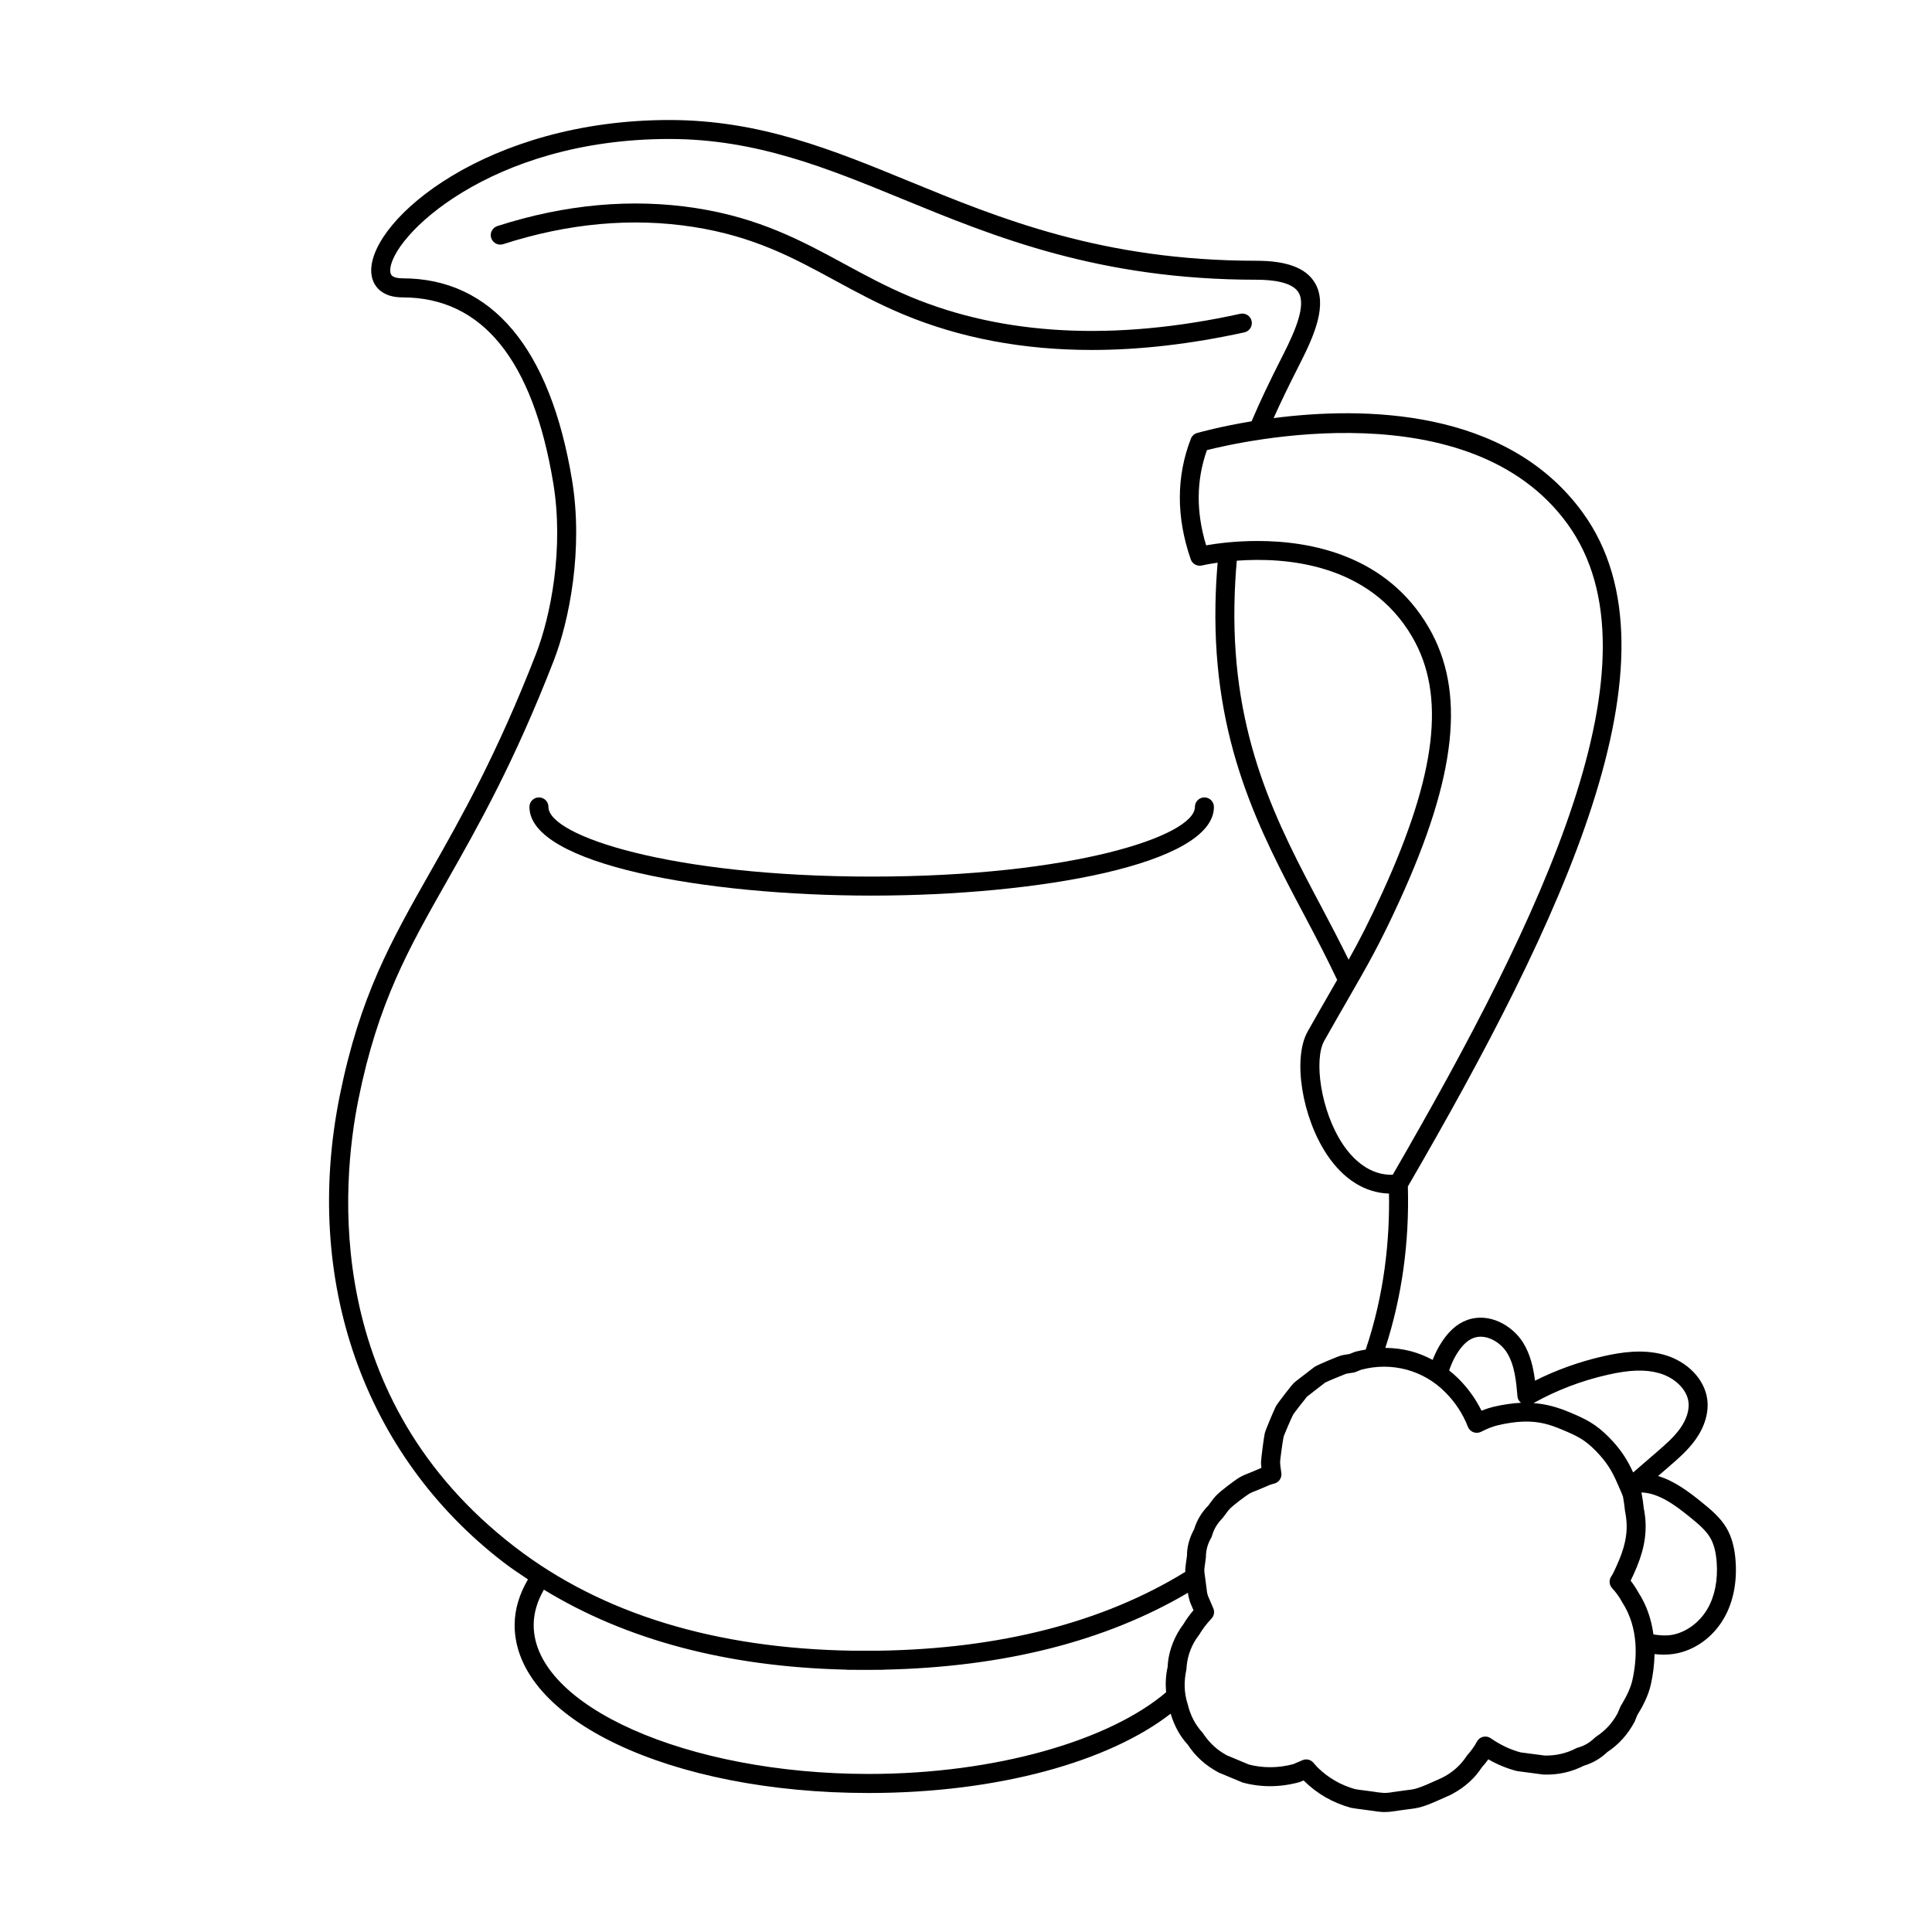 <?xml version="1.0" encoding="UTF-8"?>
<!-- Uploaded to: SVG Repo, www.svgrepo.com, Generator: SVG Repo Mixer Tools -->
<svg fill="#000000" width="800px" height="800px" version="1.1" viewBox="144 144 512 512" xmlns="http://www.w3.org/2000/svg">
 <g>
  <path d="m327.69 204.13c16.043 2.492 26.496 8.172 37.562 14.184 5.602 3.043 11.395 6.191 18.043 8.969 15.09 6.301 31.82 9.461 50.039 9.461 12.773 0 26.277-1.559 40.441-4.664 1.359-0.297 2.215-1.641 1.918-3.004-0.297-1.355-1.617-2.207-3.004-1.918-33.316 7.316-62.75 5.793-87.457-4.523-6.402-2.676-12.082-5.762-17.574-8.742-10.965-5.953-22.297-12.113-39.191-14.738-16.965-2.629-34.688-1.031-52.668 4.758-1.324 0.43-2.051 1.848-1.621 3.168 0.43 1.324 1.848 2.051 3.168 1.629 17.223-5.559 34.168-7.098 50.344-4.578z"/>
  <path d="m465.7 357.84c0-1.391-1.129-2.519-2.519-2.519-1.391 0-2.519 1.129-2.519 2.519 0 7.707-32.59 18.465-85.664 18.465-53.07 0-85.656-10.758-85.656-18.465 0-1.391-1.129-2.519-2.519-2.519-1.391 0-2.519 1.129-2.519 2.519 0 15.266 46.727 23.504 90.695 23.504 43.977 0 90.703-8.238 90.703-23.504z"/>
  <path d="m603.94 557.54c-0.266-3.508-1.059-6.332-2.414-8.637-1.668-2.816-4.207-4.887-6.449-6.715-3.449-2.812-7.324-5.723-11.664-7.031l2.82-2.434c2.504-2.168 5.098-4.41 7.113-7.234 2.422-3.402 3.527-7.148 3.109-10.555-0.66-5.375-5.254-10.156-11.43-11.895-5.691-1.605-11.547-0.648-16 0.352-6.387 1.441-12.5 3.629-18.234 6.508-0.422-3.379-1.219-7.023-3.215-10.184-2.797-4.418-8.887-8-14.723-5.91-2.867 1.027-5.297 3.273-7.406 6.871h-0.004c-0.691 1.184-1.258 2.434-1.773 3.707-1.75-0.918-3.578-1.691-5.535-2.238-2.312-0.621-4.644-0.922-7.004-0.941 4.363-13.441 6.394-27.844 5.969-42.773 40.641-70.059 74.277-140.11 46.355-178.57-20.219-27.859-58.359-28.102-81.934-25.059 1.969-4.375 4.066-8.688 6.359-13.211l0.766-1.516c3.668-7.254 7.285-15.477 3.75-21.219-2.379-3.871-7.426-5.75-15.426-5.75-40.742 0-68-11.195-92.047-21.07-20.32-8.348-39.527-16.23-63.531-16.23-48.246 0-79.016 26.172-79.016 39.863 0 2.195 0.805 4.031 2.332 5.309 1.457 1.219 3.461 1.832 5.965 1.832 21.098 0 34.535 16.551 39.945 49.188 2.875 17.352-0.672 35.25-4.574 45.301-10.395 26.719-19.754 43.227-28.023 57.793-10.41 18.359-18.637 32.852-23.965 59.199-9.906 48.969 6.312 95.227 43.367 123.73 2.086 1.605 4.297 3.062 6.492 4.535-2.238 3.844-3.531 7.894-3.531 12.121 0 24.945 41.215 44.488 93.824 44.488 34.301 0 63.688-8.328 80.031-21.02 0.945 3.188 2.492 6.027 4.504 8.172 2.012 3.082 4.707 5.551 8.227 7.43l6.363 2.648c4.887 1.309 9.844 1.305 15.055-0.109l1.078-0.453c0.031 0.031 0.059 0.059 0.09 0.09 3.449 3.41 7.566 5.805 12.449 7.16 0.992 0.191 2.019 0.316 3.043 0.441l2.242 0.309c0.996 0.152 2.074 0.312 3.078 0.363 0.188 0.012 0.371 0.012 0.559 0.012 1.309 0 2.613-0.207 3.777-0.395l2.266-0.312c1.336-0.156 2.711-0.316 4.141-0.777 1.762-0.57 3.68-1.43 5.453-2.231l1.184-0.527c0.406-0.18 0.797-0.363 1.18-0.574 3.305-1.777 6-4.242 7.75-6.996 0.629-0.684 1.211-1.406 1.742-2.16 2.379 1.375 4.871 2.414 7.586 3.117l6.953 0.918c3.848 0.16 7.445-0.641 10.77-2.332 2.352-0.699 4.445-1.914 6.219-3.613 3.004-1.984 5.406-4.625 7.238-8.035l0.734-1.797c1.258-1.996 2.902-5.031 3.586-8.137 0.52-2.344 0.91-5.082 0.973-8.004 0.801 0.09 1.605 0.145 2.418 0.145 0.871 0 1.742-0.055 2.625-0.188 5.422-0.797 10.418-4.344 13.367-9.488 2.445-4.266 3.492-9.543 3.051-15.285zm-33.801-49.23c5.758-1.305 9.934-1.438 13.523-0.418 4.18 1.176 7.391 4.324 7.801 7.656 0.266 2.152-0.523 4.641-2.211 7.012-1.668 2.336-4.027 4.379-6.309 6.348l-6.141 5.309c-1.664-3.648-3.492-6.348-6.316-9.227-3.648-3.719-6.359-4.969-10.473-6.699-3.074-1.293-6.047-2.188-9.613-2.457 6.109-3.41 12.738-5.949 19.738-7.523zm-40.34-5.078c1.492-2.535 3.043-4.066 4.762-4.68 3.211-1.148 6.988 1.055 8.758 3.859 2.117 3.344 2.492 7.785 2.832 11.699 0.055 0.664 0.43 1.219 0.922 1.641-2.191 0.098-5.059 0.516-7.477 1.117-0.973 0.242-1.965 0.57-2.984 0.984-1.547-3.148-3.621-6.031-6.195-8.586-0.754-0.75-1.562-1.43-2.383-2.082 0.48-1.363 1.027-2.703 1.766-3.953zm29.586-220.41c26.152 36.027-6.66 104.1-46.297 172.5-6.156 0.203-10.602-4.168-13.18-8.012-5.984-8.922-7.742-22.566-4.977-27.473 2.504-4.445 4.57-8.027 6.375-11.156 5.199-9.035 8.344-14.484 13.602-25.988 15.16-33.164 17.539-55.484 7.734-72.379-11.129-19.164-31.246-22.949-45.395-22.949-5.981 0-10.887 0.676-13.609 1.152-2.695-8.906-2.625-17.195 0.207-25.23 9.332-2.367 69.73-16.027 95.539 19.539zm-87.625 9.766c12.637-0.934 35.074 0.539 46.523 20.25 8.906 15.336 6.449 36.23-7.961 67.754-3.527 7.715-6.016 12.535-8.926 17.746-2.328-4.715-4.734-9.336-7.144-13.875-11.668-21.996-23.746-44.742-23.113-80.203 0.07-4.207 0.301-8.031 0.621-11.672zm-232.76 142.69c5.164-25.555 13.219-39.746 23.406-57.711 8.348-14.711 17.809-31.391 28.328-58.453 4.141-10.652 7.894-29.598 4.852-47.953-5.785-34.938-21.316-53.402-44.914-53.402-1.25 0-2.215-0.23-2.731-0.66-0.141-0.121-0.523-0.438-0.523-1.445 0-8.664 26.238-34.824 73.98-34.824 23.008 0 41.766 7.703 61.621 15.855 24.477 10.051 52.219 21.445 93.957 21.445 4.141 0 9.43 0.578 11.133 3.352 2.074 3.371-0.836 10.137-3.953 16.309l-0.766 1.516c-2.766 5.473-5.352 10.781-7.707 16.344-8.16 1.352-13.652 2.875-14.434 3.098-0.754 0.215-1.367 0.777-1.652 1.512-3.894 10.047-3.906 20.801-0.035 31.973 0.422 1.223 1.703 1.91 2.984 1.621 0.074-0.02 1.617-0.379 4.133-0.734-0.281 3.473-0.5 7.094-0.57 11.043-0.648 36.758 11.73 60.09 23.699 82.656 2.996 5.644 5.871 11.203 8.559 16.859-0.465 0.801-0.922 1.605-1.422 2.473-1.809 3.144-3.883 6.734-6.398 11.199-4.016 7.125-1.543 22.73 5.184 32.754 4.352 6.481 10.086 10.012 16.367 10.207 0.211 12.238-1.195 26.598-6.172 41.344-0.91 0.16-1.824 0.312-2.75 0.559l-1.547 0.609c-1.078 0.16-1.949 0.312-2.203 0.383-0.719 0.195-5.984 2.371-7.027 3.004l-5.027 3.871c-0.121 0.09-0.508 0.434-0.613 0.543-0.484 0.492-4.019 5.019-4.602 6-0.328 0.578-2.609 5.891-2.969 7.164-0.211 0.781-0.996 6.793-1.012 7.809-0.004 0.25 0.047 0.777 0.109 1.391-0.312 0.133-0.625 0.273-0.957 0.422l-1.742 0.734c-0.953 0.367-2.254 0.883-3.117 1.395-1.293 0.766-4.742 3.41-5.863 4.492-0.754 0.734-1.188 1.309-1.789 2.125l-0.57 0.801c-1.793 1.793-3.074 3.93-3.809 6.348-1.258 2.266-1.898 4.727-1.879 7.008l-0.23 1.633c-0.188 1.273-0.246 1.875-0.203 2.609-21.676 13.332-48.945 20.43-81.547 20.902h-6.387c-36.551-0.551-66.703-9.773-89.688-27.457-51.172-39.34-46.074-96.129-41.504-118.72zm217.77 140.34c-2.082 3.25-3.219 6.816-3.336 10.16-0.5 2.231-0.605 4.481-0.402 6.688-14.93 12.723-45 21.648-78.816 21.648-48.129 0-88.785-18.062-88.785-39.449 0-3.223 0.969-6.363 2.707-9.387 21.758 13.301 48.535 20.445 79.961 21.191 0.145 0.023 0.297 0.039 0.449 0.039l1.812 0.012c0.871 0.012 1.734 0.016 2.602 0.016h0.48c0.918 0 1.812 0 2.731-0.016l1.809-0.012c0.137 0 0.273-0.012 0.402-0.031 31.785-0.691 58.699-7.578 80.434-20.375 0.09 0.762 0.203 1.328 0.559 2.492l0.91 2.141c-1.047 1.223-1.934 2.449-2.625 3.633zm119.83 13.629c-0.418 1.898-1.43 4.16-3.109 6.887l-0.828 1.941c-1.367 2.539-3.269 4.602-5.648 6.141-0.145 0.098-0.289 0.207-0.406 0.324-1.285 1.27-2.75 2.121-4.484 2.606-0.168 0.047-0.332 0.109-0.492 0.195-2.606 1.367-5.465 1.949-8.238 1.898l-6.402-0.836c-2.699-0.715-5.371-1.977-7.934-3.75-0.59-0.418-1.336-0.539-2.023-0.379-0.699 0.172-1.293 0.629-1.629 1.266-0.656 1.23-1.473 2.383-2.68 3.754-1.562 2.402-3.578 4.242-6.184 5.644-0.273 0.145-0.539 0.273-0.832 0.398l-1.219 0.543c-1.602 0.727-3.332 1.516-4.922 2.023-0.957 0.312-2.035 0.434-3.176 0.57l-2.484 0.336c-1.137 0.18-2.289 0.387-3.293 0.324-0.836-0.039-1.738-0.18-2.574-0.312l-2.391-0.324c-0.902-0.109-1.812-0.223-2.5-0.344-3.84-1.074-7.227-3.039-10.039-5.824-0.238-0.238-0.441-0.488-0.66-0.742l-0.398-0.469c-0.492-0.555-1.184-0.855-1.895-0.855-0.328 0-0.664 0.066-0.977 0.203l-2.414 1.043c-4.019 1.078-8.102 1.078-11.809 0.109l-5.82-2.434c-2.586-1.391-4.606-3.234-6.422-5.969-1.953-2.125-3.238-4.566-3.977-7.613-0.926-2.941-1.055-5.793-0.332-9.168 0.137-2.934 0.988-5.582 2.527-8.004l0.926-1.301c0.855-1.457 1.898-2.816 3.184-4.168 0.691-0.727 0.887-1.789 0.5-2.715l-1.441-3.371c-0.238-0.77-0.266-1.117-0.344-1.84l-0.457-3.492c-0.203-1.402-0.203-1.402 0.012-2.867l0.262-2.016c0.004-1.832 0.457-3.5 1.379-5.094 0.105-0.188 0.188-0.379 0.246-0.586 0.488-1.727 1.34-3.188 2.816-4.695l0.863-1.145c0.418-0.57 0.715-0.984 1.238-1.496 0.836-0.805 3.965-3.211 4.926-3.777 0.656-0.387 1.641-0.75 2.359-1.027l2.016-0.852c0.676-0.309 1.23-0.57 2.156-0.797 1.309-0.266 2.18-1.512 1.988-2.832-0.141-0.957-0.328-2.266-0.328-3.012 0.047-0.715 0.711-5.672 0.938-6.629 0.203-0.605 2.086-5.039 2.516-5.84 0.367-0.562 3.309-4.328 3.68-4.75l4.812-3.734c0.59-0.312 4.969-2.137 5.562-2.332 0.281-0.066 1.027-0.176 1.914-0.301 0.191-0.031 0.379-0.082 0.559-0.152l1.512-0.613c4.035-1.078 8.117-1.074 12.102-0.004 3.84 1.074 7.227 3.039 10.051 5.84 2.727 2.699 4.781 5.82 6.117 9.273 0.262 0.664 0.785 1.195 1.457 1.445s1.41 0.211 2.047-0.109c1.578-0.812 2.988-1.367 4.328-1.699 2.207-0.551 4.941-0.953 6.816-0.996 4.191-0.141 7.055 0.75 10.418 2.172 3.859 1.621 5.844 2.535 8.832 5.582 2.664 2.719 4.238 5.098 5.793 8.781l0.469 1.062c0.367 0.828 0.754 1.676 0.945 2.262 0.223 1.188 0.387 2.379 0.539 3.84 0.23 1.129 0.379 2.266 0.43 3.379 0.152 4.418-1.211 8.195-3.465 12.871-0.152 0.324-0.289 0.59-0.625 1.09-0.648 0.973-0.539 2.262 0.258 3.117 1.008 1.078 1.863 2.266 2.555 3.535 0.031 0.059 0.066 0.121 0.105 0.176 4.473 6.902 3.941 15.031 2.699 20.633zm19.934-18.953c-2.156 3.758-5.883 6.445-9.738 7.008-1.492 0.215-3.039 0.086-4.621-0.156-0.504-3.723-1.672-7.562-4.016-11.184-0.586-1.066-1.266-2.098-2.023-3.062 0.004-0.004 0.012-0.012 0.012-0.016 2.508-5.203 4.141-9.777 3.949-15.246-0.066-1.406-0.242-2.801-0.484-3.926-0.133-1.32-0.316-2.637-0.613-4.195 4.523 0.133 8.852 3.273 12.898 6.574 2.004 1.641 4.086 3.336 5.297 5.375 0.969 1.648 1.523 3.699 1.738 6.465 0.355 4.727-0.469 9.004-2.398 12.363z"/>
 </g>
</svg>
